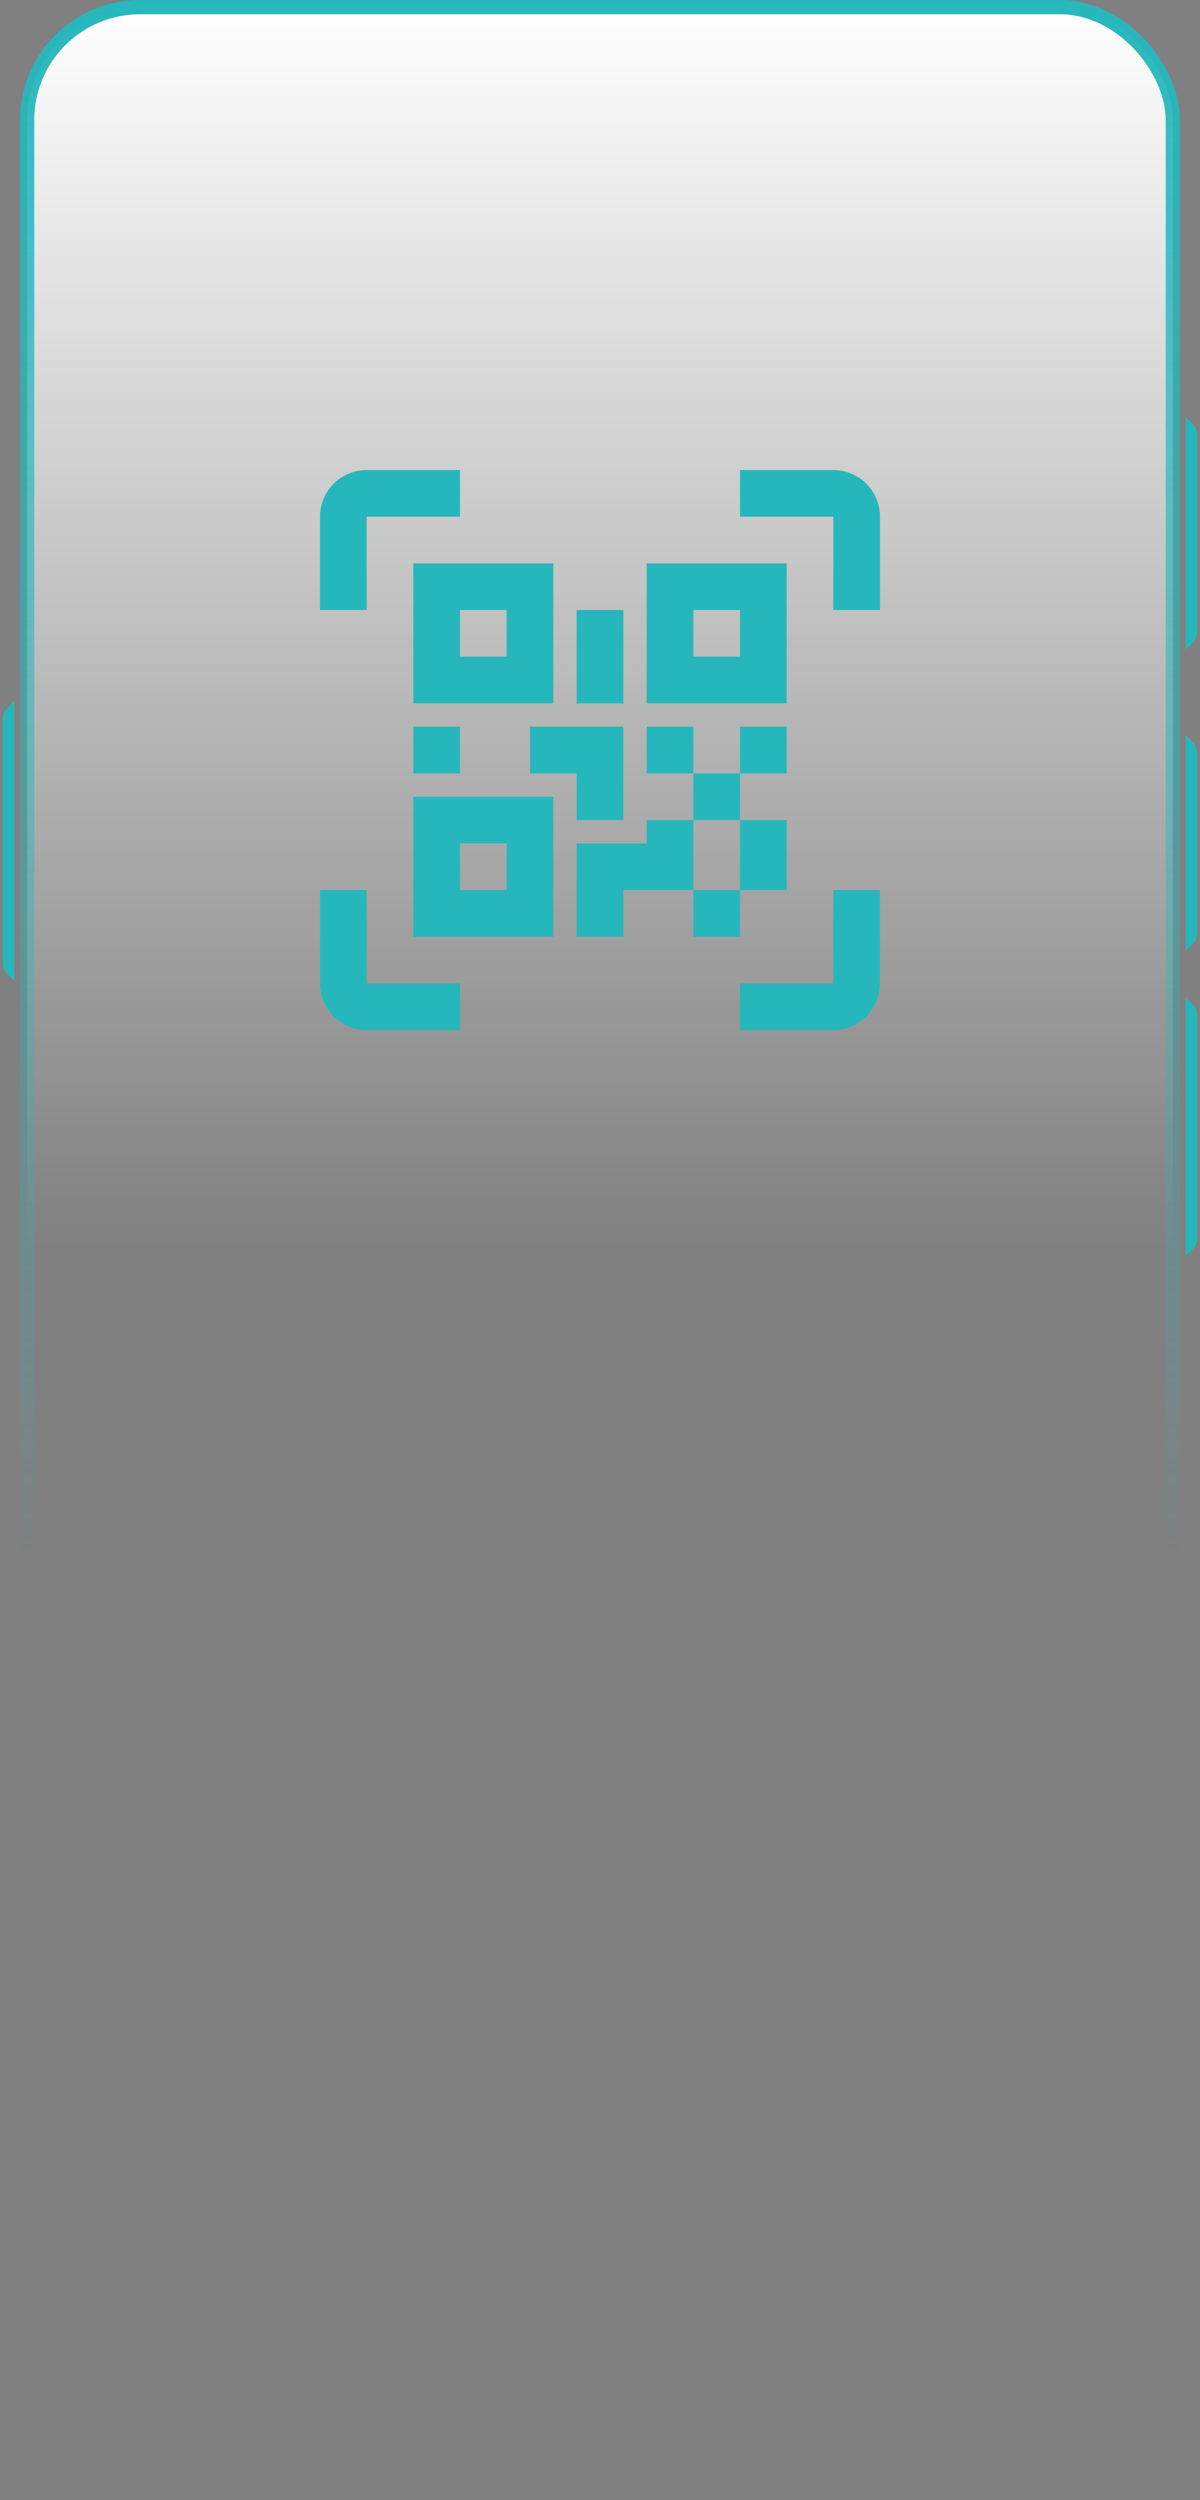 <svg width="120" height="250" viewBox="0 0 120 250" fill="none" xmlns="http://www.w3.org/2000/svg">
<rect x="0" y="0" width="120" height="250" fill="#808080" stroke="none"/>
<rect x="2.714" y="0.714" width="114.571" height="248.571" rx="11.286" fill="url(#paint0_linear_3094_647)"/>
<g clip-path="url(#clip0_3094_647)">
<path d="M41.333 56.333H55.333V70.333H41.333V56.333ZM78.667 56.333V70.333H64.667V56.333H78.667ZM64.667 82H69.333V77.333H64.667V72.667H69.333V77.333H74V72.667H78.667V77.333H74V82H78.667V89H74V93.667H69.333V89H62.333V93.667H57.667V84.333H64.667V82ZM69.333 82V89H74V82H69.333ZM41.333 93.667V79.667H55.333V93.667H41.333ZM46 61V65.667H50.667V61H46ZM69.333 61V65.667H74V61H69.333ZM46 84.333V89H50.667V84.333H46ZM41.333 72.667H46V77.333H41.333V72.667ZM53 72.667H62.333V82H57.667V77.333H53V72.667ZM57.667 61H62.333V70.333H57.667V61ZM36.667 51.667V61H32V51.667C32 50.429 32.492 49.242 33.367 48.367C34.242 47.492 35.429 47 36.667 47H46V51.667H36.667ZM83.333 47C84.571 47 85.758 47.492 86.633 48.367C87.508 49.242 88 50.429 88 51.667V61H83.333V51.667H74V47H83.333ZM36.667 89V98.333H46V103H36.667C35.429 103 34.242 102.508 33.367 101.633C32.492 100.758 32 99.571 32 98.333V89H36.667ZM83.333 98.333V89H88V98.333C88 99.571 87.508 100.758 86.633 101.633C85.758 102.508 84.571 103 83.333 103H74V98.333H83.333Z" fill="#26B7BC"/>
</g>
<rect x="2.714" y="0.714" width="114.571" height="248.571" rx="11.286" stroke="url(#paint1_linear_3094_647)" stroke-width="1.429"/>
<path d="M118.994 100.796C119.174 100.978 119.286 101.228 119.286 101.505V123.87C119.286 124.147 119.174 124.397 118.994 124.579V100.796Z" fill="#27272A" stroke="#26B7BC" stroke-width="0.86"/>
<path d="M0.714 71.828C0.714 71.551 0.826 71.301 1.006 71.119V97.052C0.826 96.87 0.714 96.62 0.714 96.344V71.828Z" fill="#27272A" stroke="#26B7BC" stroke-width="0.86"/>
<path d="M118.994 74.56C119.174 74.742 119.286 74.992 119.286 75.268V93.333C119.286 93.609 119.174 93.86 118.994 94.041V74.56Z" fill="#27272A" stroke="#26B7BC" stroke-width="0.86"/>
<path d="M118.994 42.732C119.174 42.914 119.286 43.164 119.286 43.441V63.225C119.286 63.502 119.174 63.752 118.994 63.934V42.732Z" fill="#27272A" stroke="#26B7BC" stroke-width="0.86"/>
<defs>
<linearGradient id="paint0_linear_3094_647" x1="60" y1="0" x2="60" y2="125" gradientUnits="userSpaceOnUse">
<stop stop-color="white"/>
<stop offset="1" stop-color="white" stop-opacity="0"/>
</linearGradient>
<linearGradient id="paint1_linear_3094_647" x1="60" y1="0" x2="60" y2="156.5" gradientUnits="userSpaceOnUse">
<stop stop-color="#26B7BC"/>
<stop offset="1" stop-color="#26B7BC" stop-opacity="0"/>
</linearGradient>
<clipPath id="clip0_3094_647">
<rect width="56" height="56" fill="white" transform="translate(32 47)"/>
</clipPath>
</defs>
</svg>
